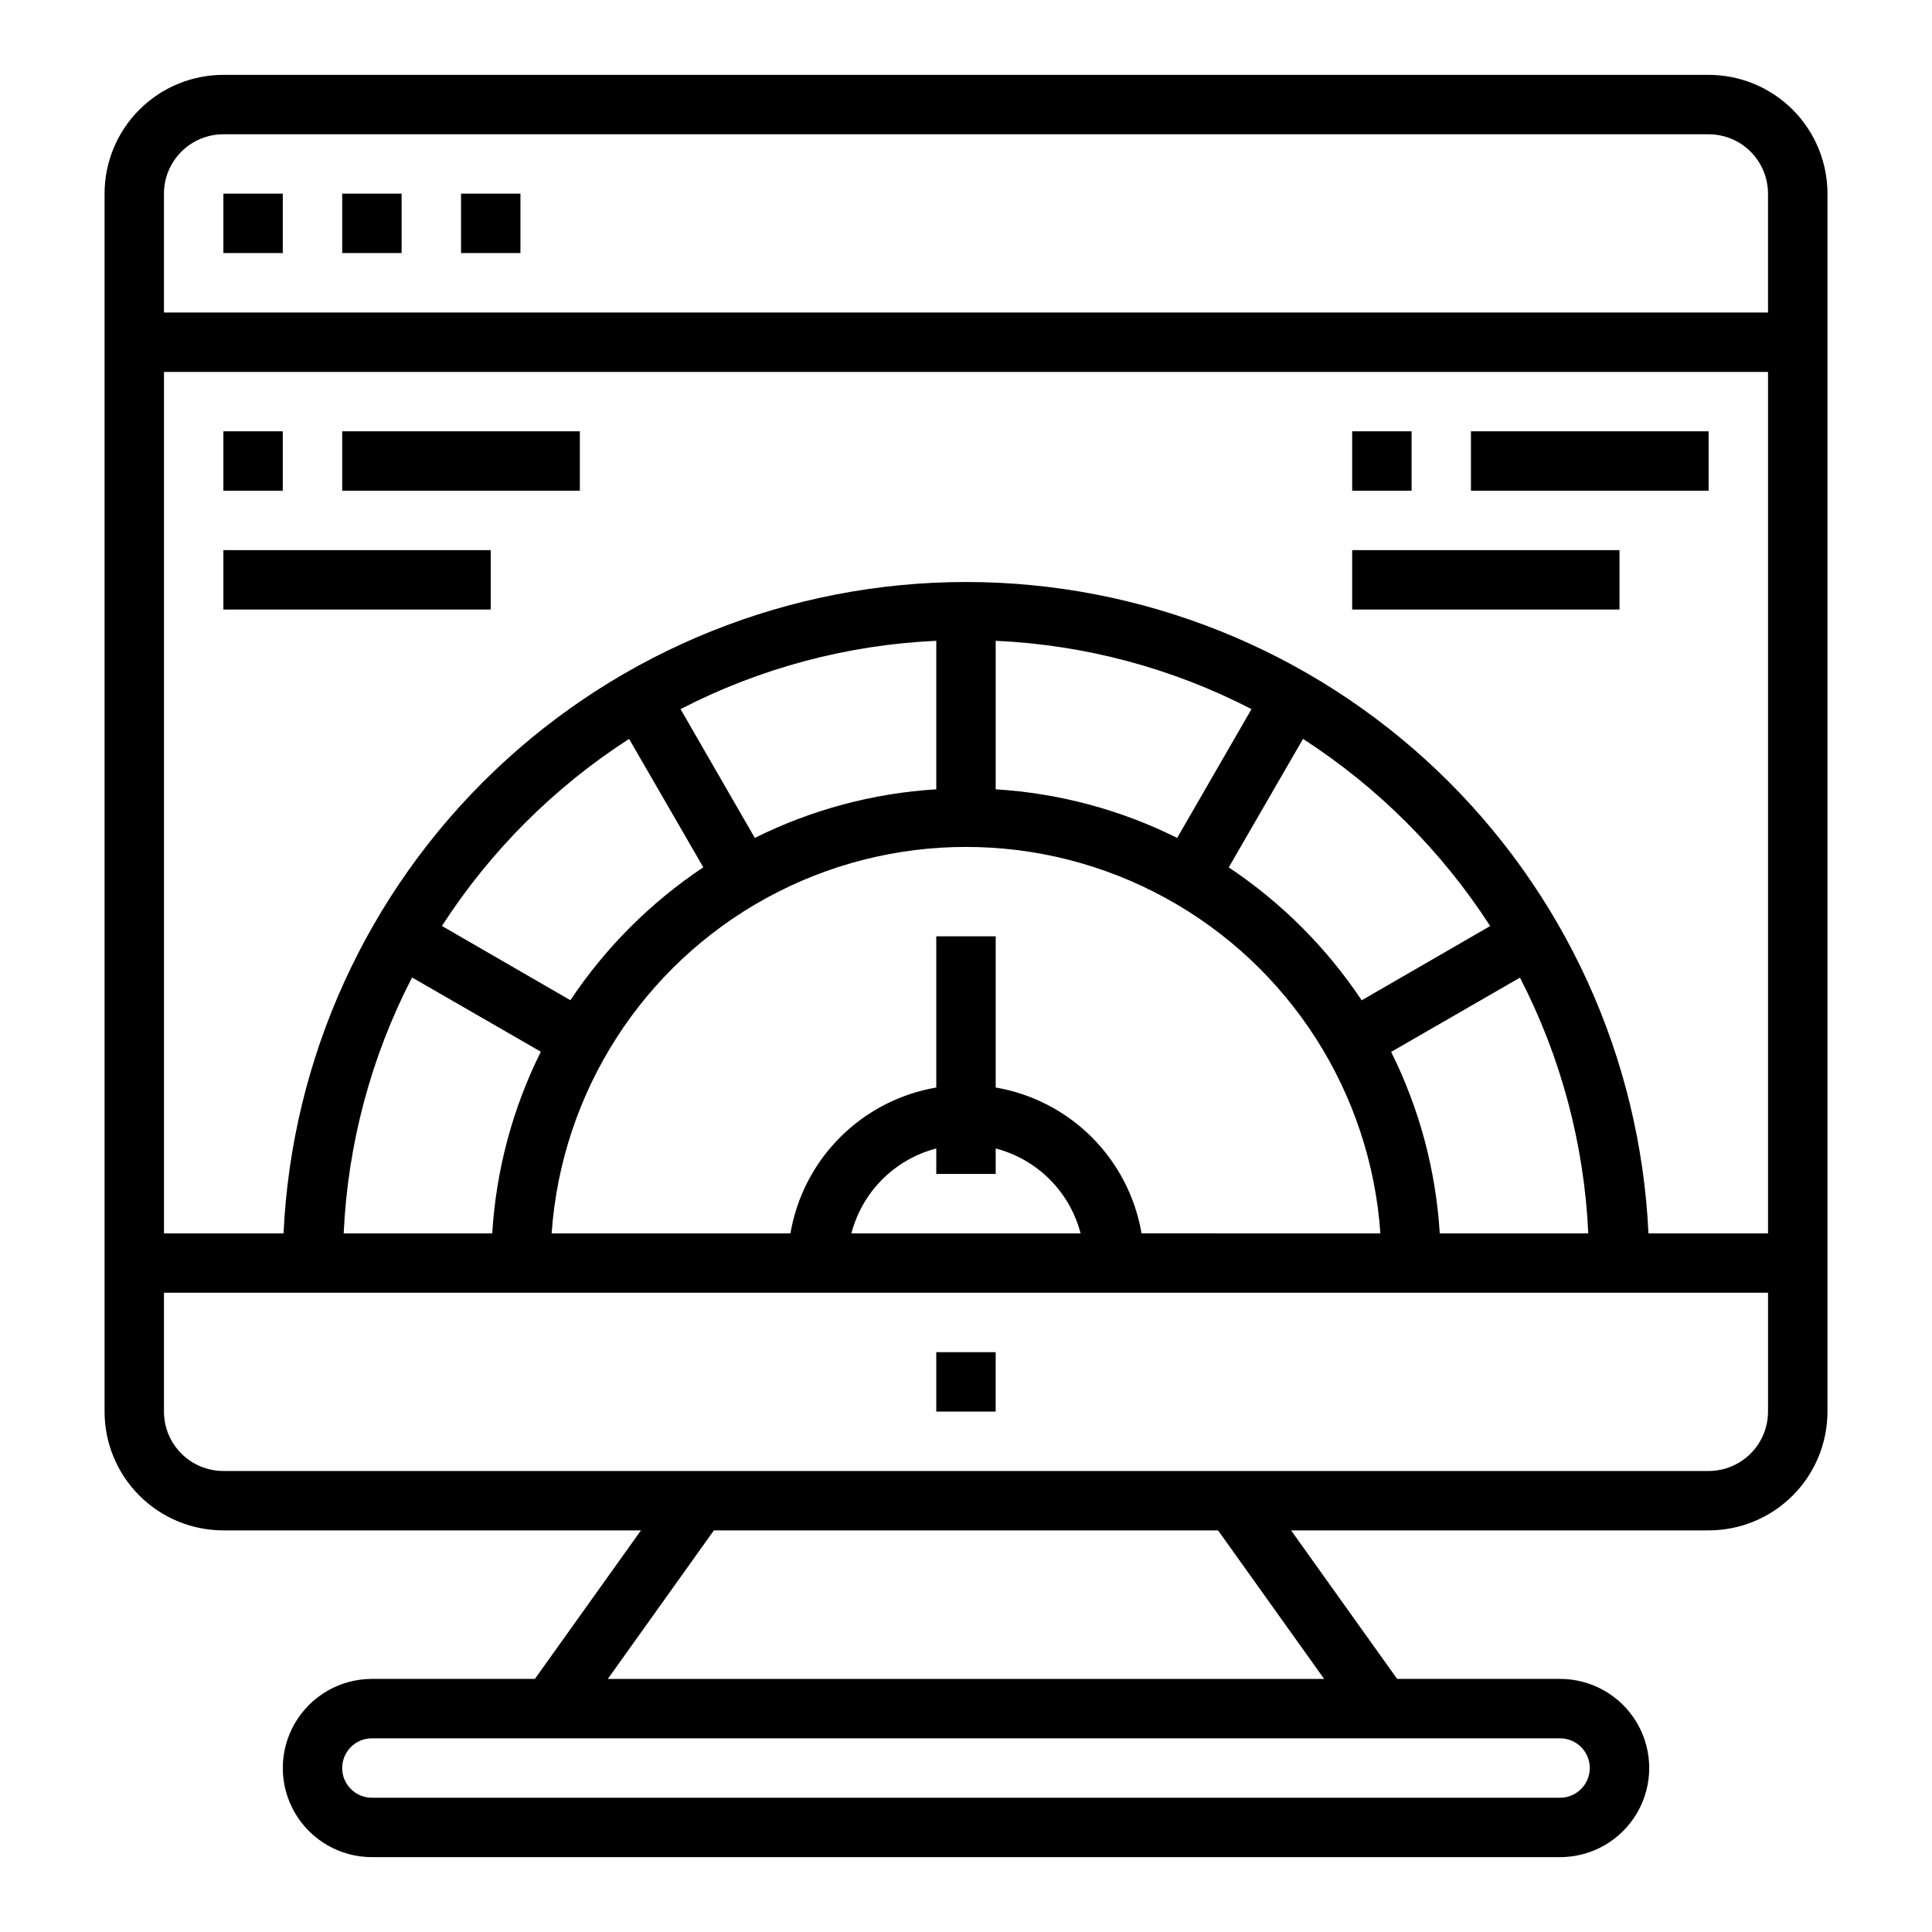 <?xml version="1.0" encoding="UTF-8"?>
<!-- Uploaded to: ICON Repo, www.svgrepo.com, Generator: ICON Repo Mixer Tools -->
<svg fill="#000000" width="800px" height="800px" version="1.1" viewBox="144 144 512 512" xmlns="http://www.w3.org/2000/svg">
 <g>
  <path d="m596.8 163.84h-393.6c-8.352 0-16.363 3.32-22.266 9.223-5.906 5.906-9.223 13.918-9.223 22.266v322.75c0 8.352 3.316 16.359 9.223 22.266 5.902 5.906 13.914 9.223 22.266 9.223h110.66l-28.109 39.359h-43.188c-8.438 0-16.234 4.504-20.453 11.809-4.219 7.309-4.219 16.309 0 23.617 4.219 7.305 12.016 11.809 20.453 11.809h314.88c8.438 0 16.234-4.504 20.453-11.809 4.219-7.309 4.219-16.309 0-23.617-4.219-7.305-12.016-11.809-20.453-11.809h-43.184l-28.109-39.359h110.66c8.348 0 16.359-3.316 22.266-9.223 5.902-5.906 9.223-13.914 9.223-22.266v-322.75c0-8.348-3.32-16.359-9.223-22.266-5.906-5.902-13.918-9.223-22.266-9.223zm-188.93 291.27v-6.754c5.414 1.41 10.352 4.234 14.309 8.191 3.953 3.953 6.781 8.895 8.188 14.309h-60.738c1.406-5.414 4.234-10.355 8.191-14.309 3.953-3.957 8.895-6.781 14.305-8.191v6.754zm38.652 15.742v0.004c-1.652-9.652-6.254-18.555-13.176-25.477-6.926-6.922-15.828-11.527-25.477-13.176v-40.07h-15.746v40.07c-9.648 1.648-18.551 6.254-25.473 13.176-6.926 6.922-11.527 15.824-13.176 25.477h-63.285c2.613-37.414 24.098-70.926 57.004-88.918 32.91-17.992 72.715-17.992 105.62 0 32.906 17.992 54.391 51.504 57.004 88.918zm23.113-96.992 19.68-34.047v0.004c19.863 12.824 36.766 29.73 49.594 49.594l-34.047 19.68c-9.309-13.949-21.277-25.922-35.23-35.227zm-13.672-7.809-0.004 0.004c-15.004-7.477-31.359-11.855-48.09-12.879v-39.359c23.641 1.066 46.77 7.242 67.793 18.105zm-63.84-12.875c-16.73 1.023-33.086 5.402-48.09 12.879l-19.68-34.133c21.02-10.859 44.137-17.035 67.77-18.105zm-81.422-13.383 19.68 34.047h0.004c-13.949 9.305-25.922 21.277-35.227 35.227l-34.047-19.68c12.828-19.855 29.73-36.754 49.594-49.57zm-57.512 63.242 34.133 19.68 0.004 0.004c-7.484 15.016-11.863 31.387-12.879 48.137h-39.363c1.07-23.641 7.246-46.77 18.105-67.793zm272.36 67.82c-1.023-16.734-5.406-33.086-12.879-48.09l34.133-19.68c10.855 21.016 17.035 44.137 18.105 67.77zm55.309 0c-2.172-46.508-22.176-90.391-55.855-122.54-33.68-32.145-78.449-50.078-125-50.078-46.559 0-91.328 17.934-125.01 50.078-33.68 32.148-53.684 76.031-55.852 122.54h-31.688v-228.29h425.09v228.29zm-377.66-291.27h393.6c4.176 0 8.18 1.66 11.133 4.609 2.949 2.953 4.609 6.957 4.609 11.133v31.488h-425.09v-31.488c0-4.176 1.66-8.18 4.613-11.133 2.953-2.949 6.957-4.609 11.133-4.609zm362.11 432.96c0 2.09-0.832 4.09-2.309 5.566-1.477 1.477-3.477 2.305-5.566 2.305h-314.88c-4.348 0-7.871-3.523-7.871-7.871 0-4.348 3.523-7.871 7.871-7.871h314.88c2.09 0 4.09 0.828 5.566 2.305 1.477 1.477 2.309 3.481 2.309 5.566zm-70.398-23.617h-189.83l28.109-39.359h133.61zm101.89-55.102h-393.6c-4.176 0-8.18-1.66-11.133-4.613-2.953-2.953-4.613-6.957-4.613-11.133v-31.488h425.09v31.488c0 4.176-1.66 8.18-4.609 11.133-2.953 2.953-6.957 4.613-11.133 4.613z"/>
  <path d="m392.12 502.34h15.742v15.742h-15.742z"/>
  <path d="m203.2 195.32h15.742v15.742h-15.742z"/>
  <path d="m234.69 195.32h15.742v15.742h-15.742z"/>
  <path d="m266.18 195.32h15.742v15.742h-15.742z"/>
  <path d="m203.2 289.79h70.848v15.742h-70.848z"/>
  <path d="m234.69 258.3h62.977v15.742h-62.977z"/>
  <path d="m203.2 258.3h15.742v15.742h-15.742z"/>
  <path d="m502.34 289.79h70.848v15.742h-70.848z"/>
  <path d="m533.82 258.3h62.977v15.742h-62.977z"/>
  <path d="m502.34 258.3h15.742v15.742h-15.742z"/>
 </g>
</svg>